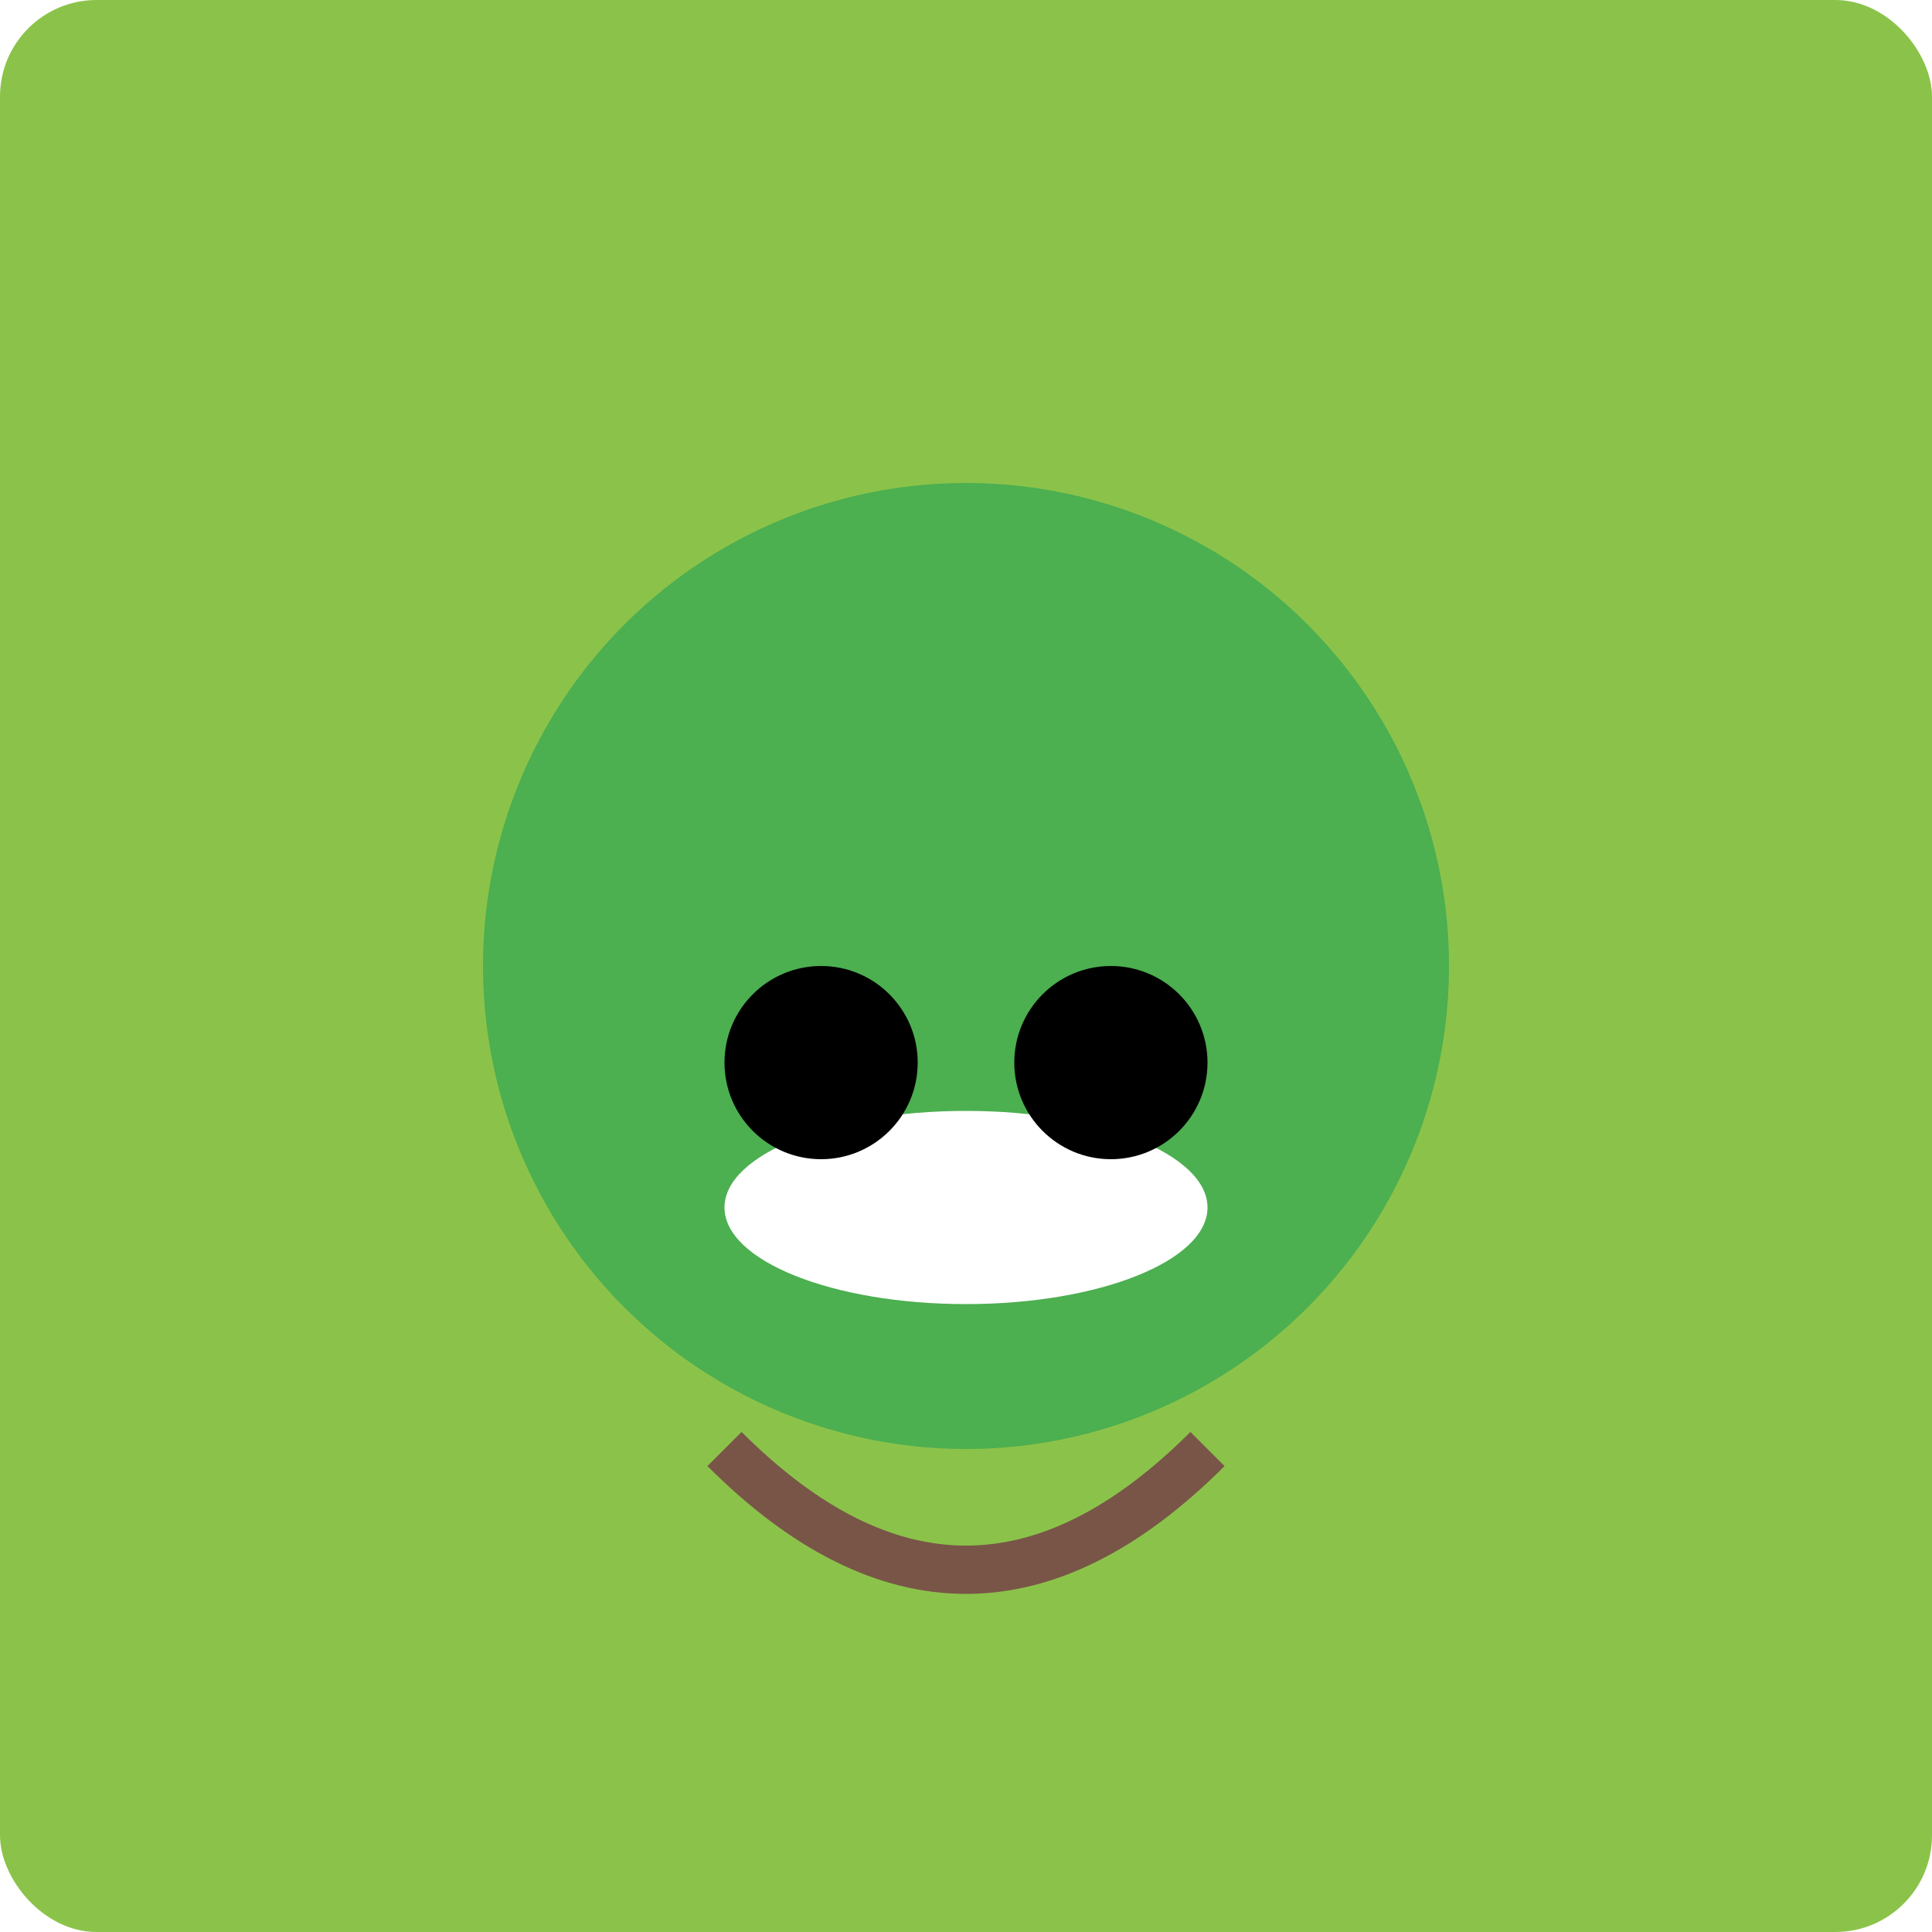 
<svg xmlns="http://www.w3.org/2000/svg" viewBox="0 0 400 400" id="frog-svg">
  <rect x="0" y="0" width="400" height="400" fill="#8BC34A" rx="20" />
  <circle cx="200" cy="200" r="100" fill="#4CAF50" />
  <ellipse cx="200" cy="250" rx="50" ry="20" fill="#FFFFFF" />
  <ellipse cx="170" cy="220" rx="20" ry="20" fill="#000000" />
  <ellipse cx="230" cy="220" rx="20" ry="20" fill="#000000" />
  <path d="M150 300 Q 200 350 250 300" stroke="#795548" stroke-width="10" fill="none" />
  
  <!-- Adding interactivity and animation -->
  <animateTransform 
    attributeName="transform" 
    type="rotate" 
    from="0 200 200" 
    to="360 200 200" 
    dur="5s" 
    repeatCount="indefinite"
    id="rotate-animation"
  />
  
  <!-- Changing color on hover -->
  <style>
    #frog-svg:hover {
      cursor: pointer;
    }
    #frog-svg:hover circle {
      fill: #3e8e41;
    }
  </style>
  
  <!-- Adding a sound effect on click -->
  <script>
    document.getElementById('frog-svg').addEventListener('click', function() {
      var audio = new Audio('/sounds/frog.mp3'); // Assuming there's a sound file
      audio.play();
      // Optional: Toggle animation on click
      var animation = document.getElementById('rotate-animation');
      if (animation.getAttribute('dur') === '5s') {
        animation.setAttribute('dur', '1s');
      } else {
        animation.setAttribute('dur', '5s');
      }
    });
  </script>
</svg>
